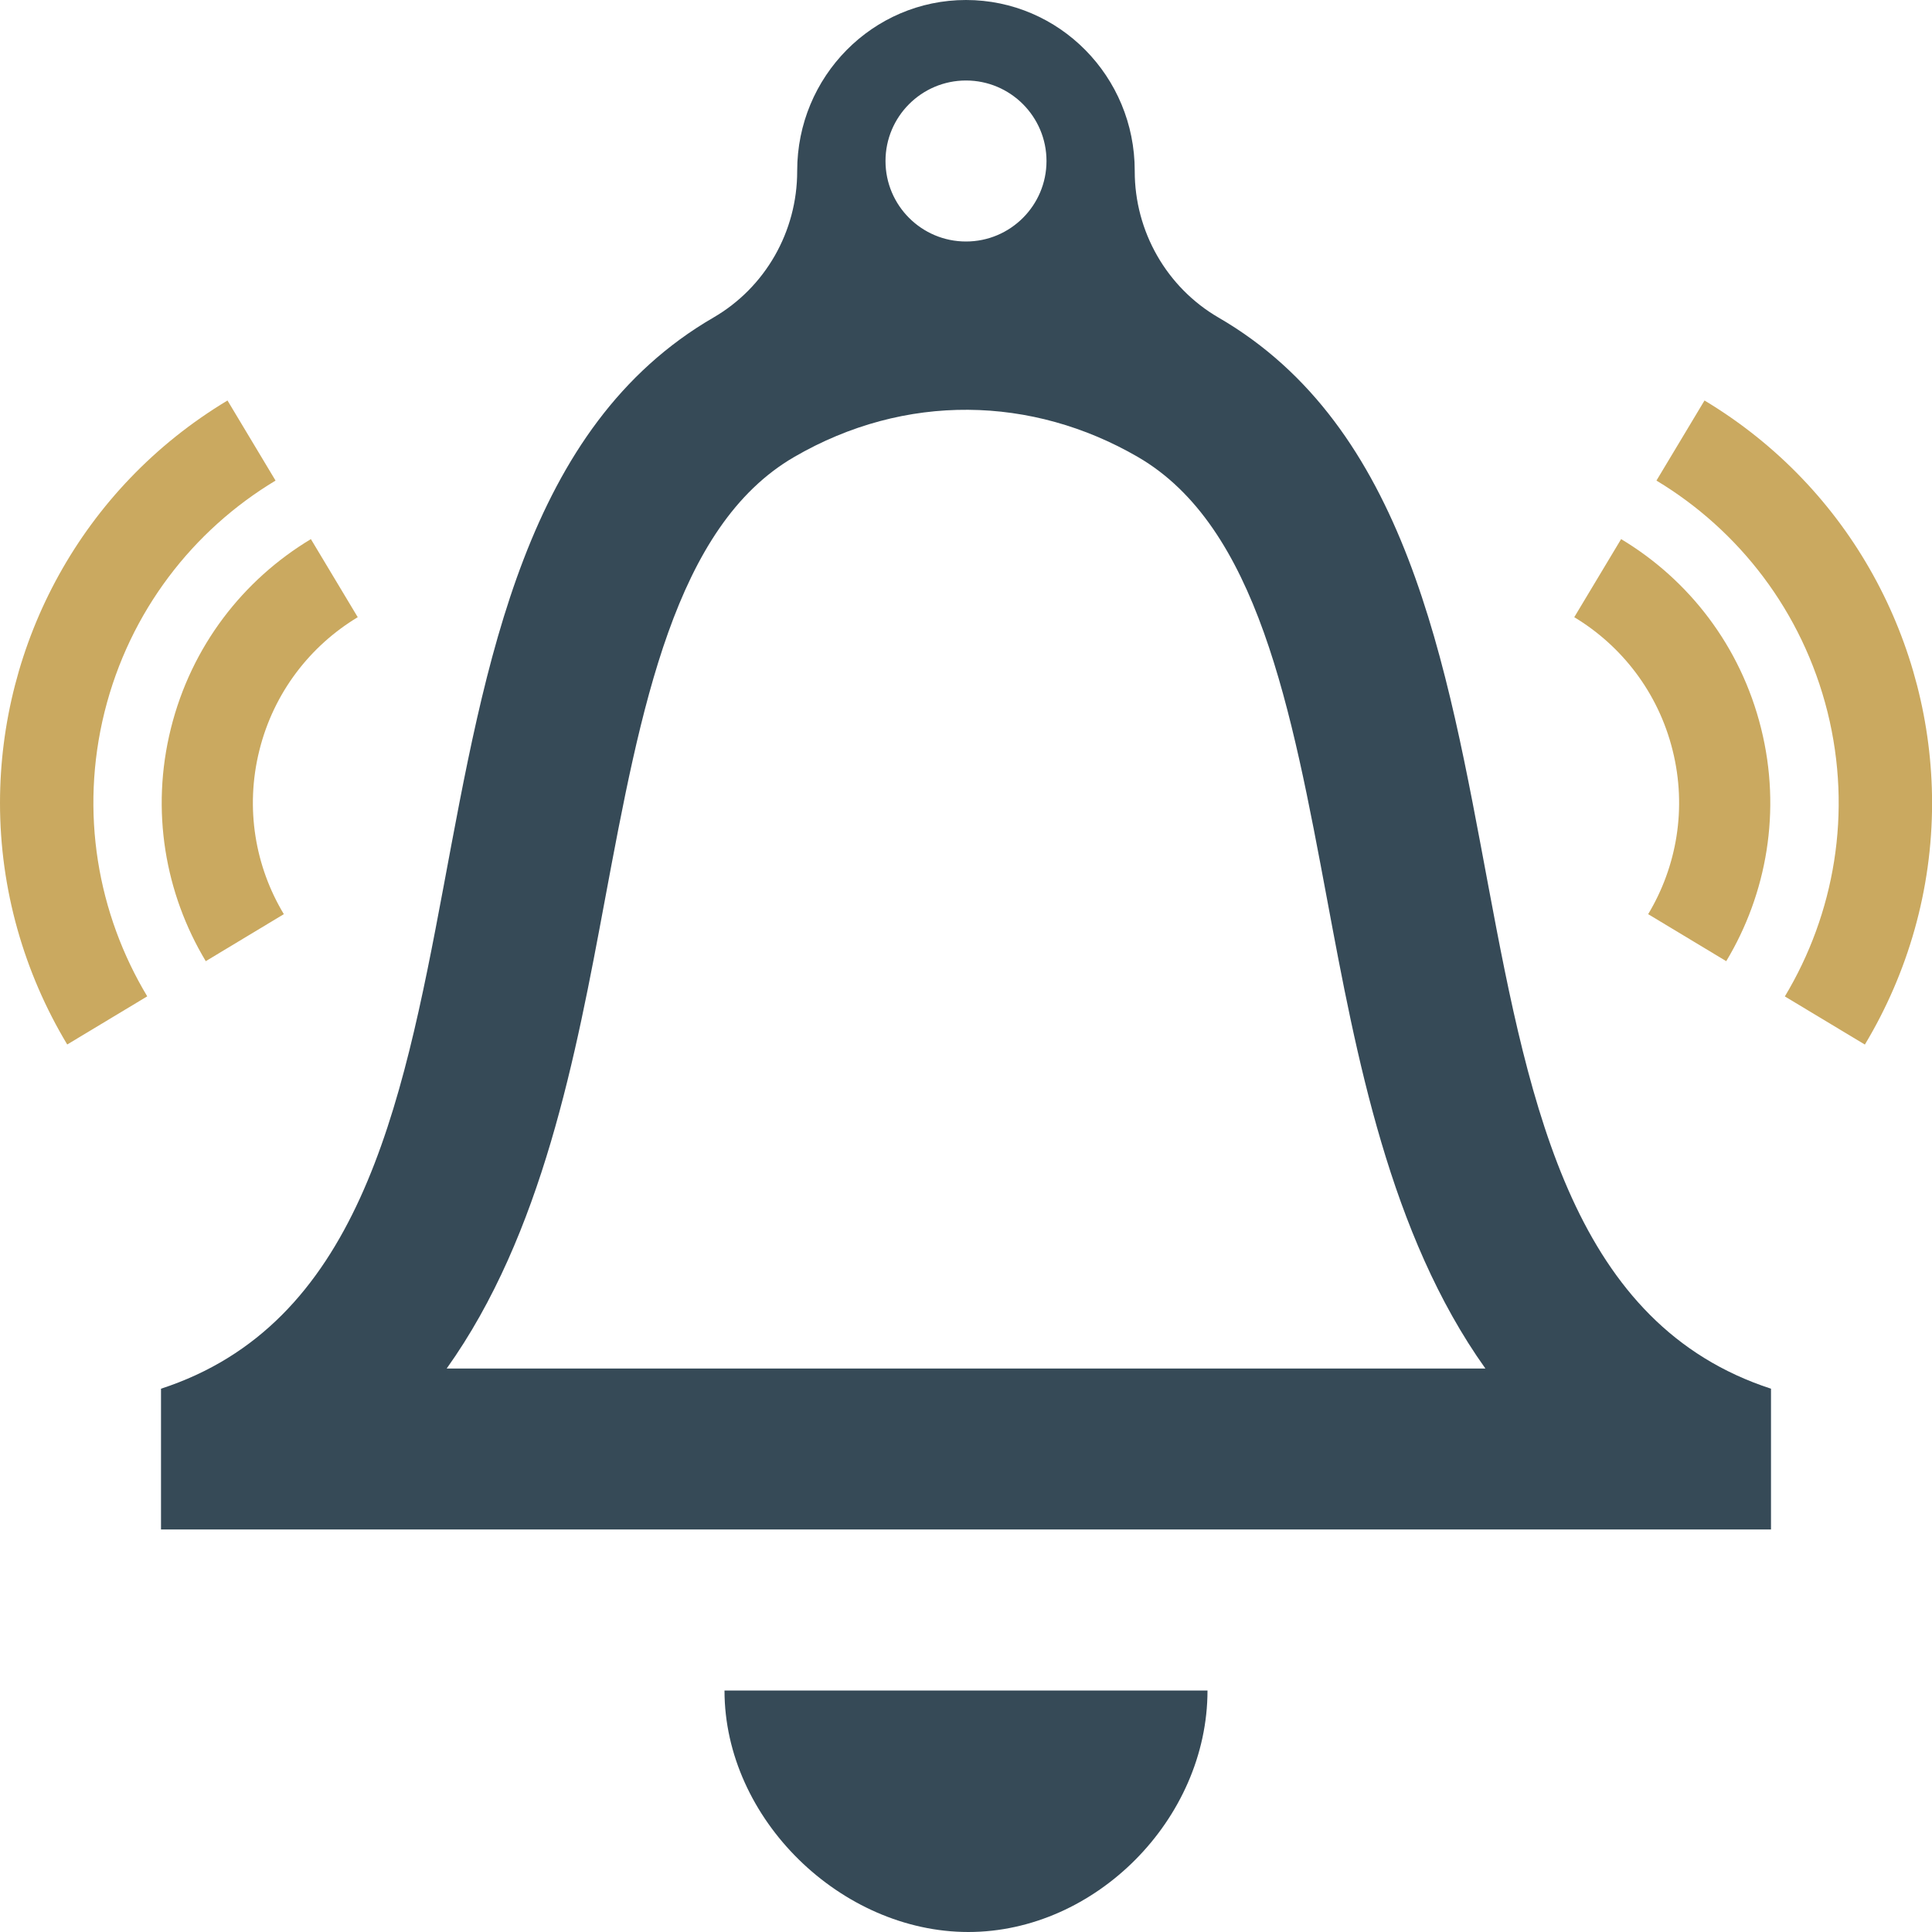 <?xml version="1.0" encoding="UTF-8"?> <svg xmlns="http://www.w3.org/2000/svg" width="500" height="500" viewBox="0 0 500 500" fill="none"> <g clip-path="url(#clip0)"> <path d="M315.354 82.188C301.938 74.396 293.646 59.896 293.667 44.271V44.208C293.688 19.792 274.125 0 250 0C225.875 0 206.312 19.792 206.312 44.208V44.271C206.333 59.917 198.063 74.396 184.625 82.188C87.375 138.625 143.271 326.25 41.667 359.396V395.833H458.333V359.396C356.729 326.25 412.646 138.604 315.354 82.188ZM250 20.833C261.5 20.833 270.833 30.188 270.833 41.667C270.833 53.167 261.5 62.5 250 62.5C238.5 62.5 229.167 53.167 229.167 41.667C229.167 30.188 238.5 20.833 250 20.833ZM115.604 354.167C140.375 319.438 149.042 273.104 156.521 233.021C165.833 183.229 174.625 136.188 205.562 118.25C234.312 101.563 267.146 102.417 294.458 118.25C325.396 136.188 334.188 183.229 343.5 233.021C350.979 273.104 359.646 319.438 384.417 354.167H115.604Z" fill="#364A57"></path> <path d="M426.542 236.583C433.917 224.313 436.625 209.209 432.875 194.188C429.146 179.188 419.687 167.125 407.417 159.729L419.542 139.521C437.021 150 450.458 167.167 455.771 188.5C461.083 209.813 457.25 231.292 446.75 248.75L426.542 236.583Z" fill="#CAA960"></path> <path d="M428.687 124.375L441.125 103.646C478.979 126.396 500 166.584 500.021 207.834C500.021 230.209 493.792 251.75 482.625 270.333L461.917 257.875C474.729 236.542 479.437 210.313 472.958 184.25C466.437 158.188 450 137.208 428.687 124.375Z" fill="#CAA960"></path> <path d="M80.458 139.521L92.583 159.729C80.312 167.125 70.854 179.188 67.125 194.188C63.375 209.209 66.083 224.333 73.458 236.583L53.25 248.75C42.75 231.271 38.917 209.813 44.229 188.5C49.542 167.167 62.979 150.021 80.458 139.521Z" fill="#CAA960"></path> <path d="M17.396 270.313C6.229 251.729 0 230.188 0 207.813C0 166.584 21.021 126.396 58.875 103.646L71.312 124.375C50 137.188 33.562 158.167 27.062 184.229C20.583 210.292 25.292 236.521 38.104 257.854L17.396 270.313Z" fill="#CAA960"></path> <path d="M250.604 500C283.5 500 312.5 470.792 312.5 437.5H187.5C187.5 470.792 217.708 500 250.604 500Z" fill="#364A57"></path> </g> <defs> <clipPath id="clip0"> <rect width="500" height="500" fill="white"></rect> </clipPath> </defs> </svg> 